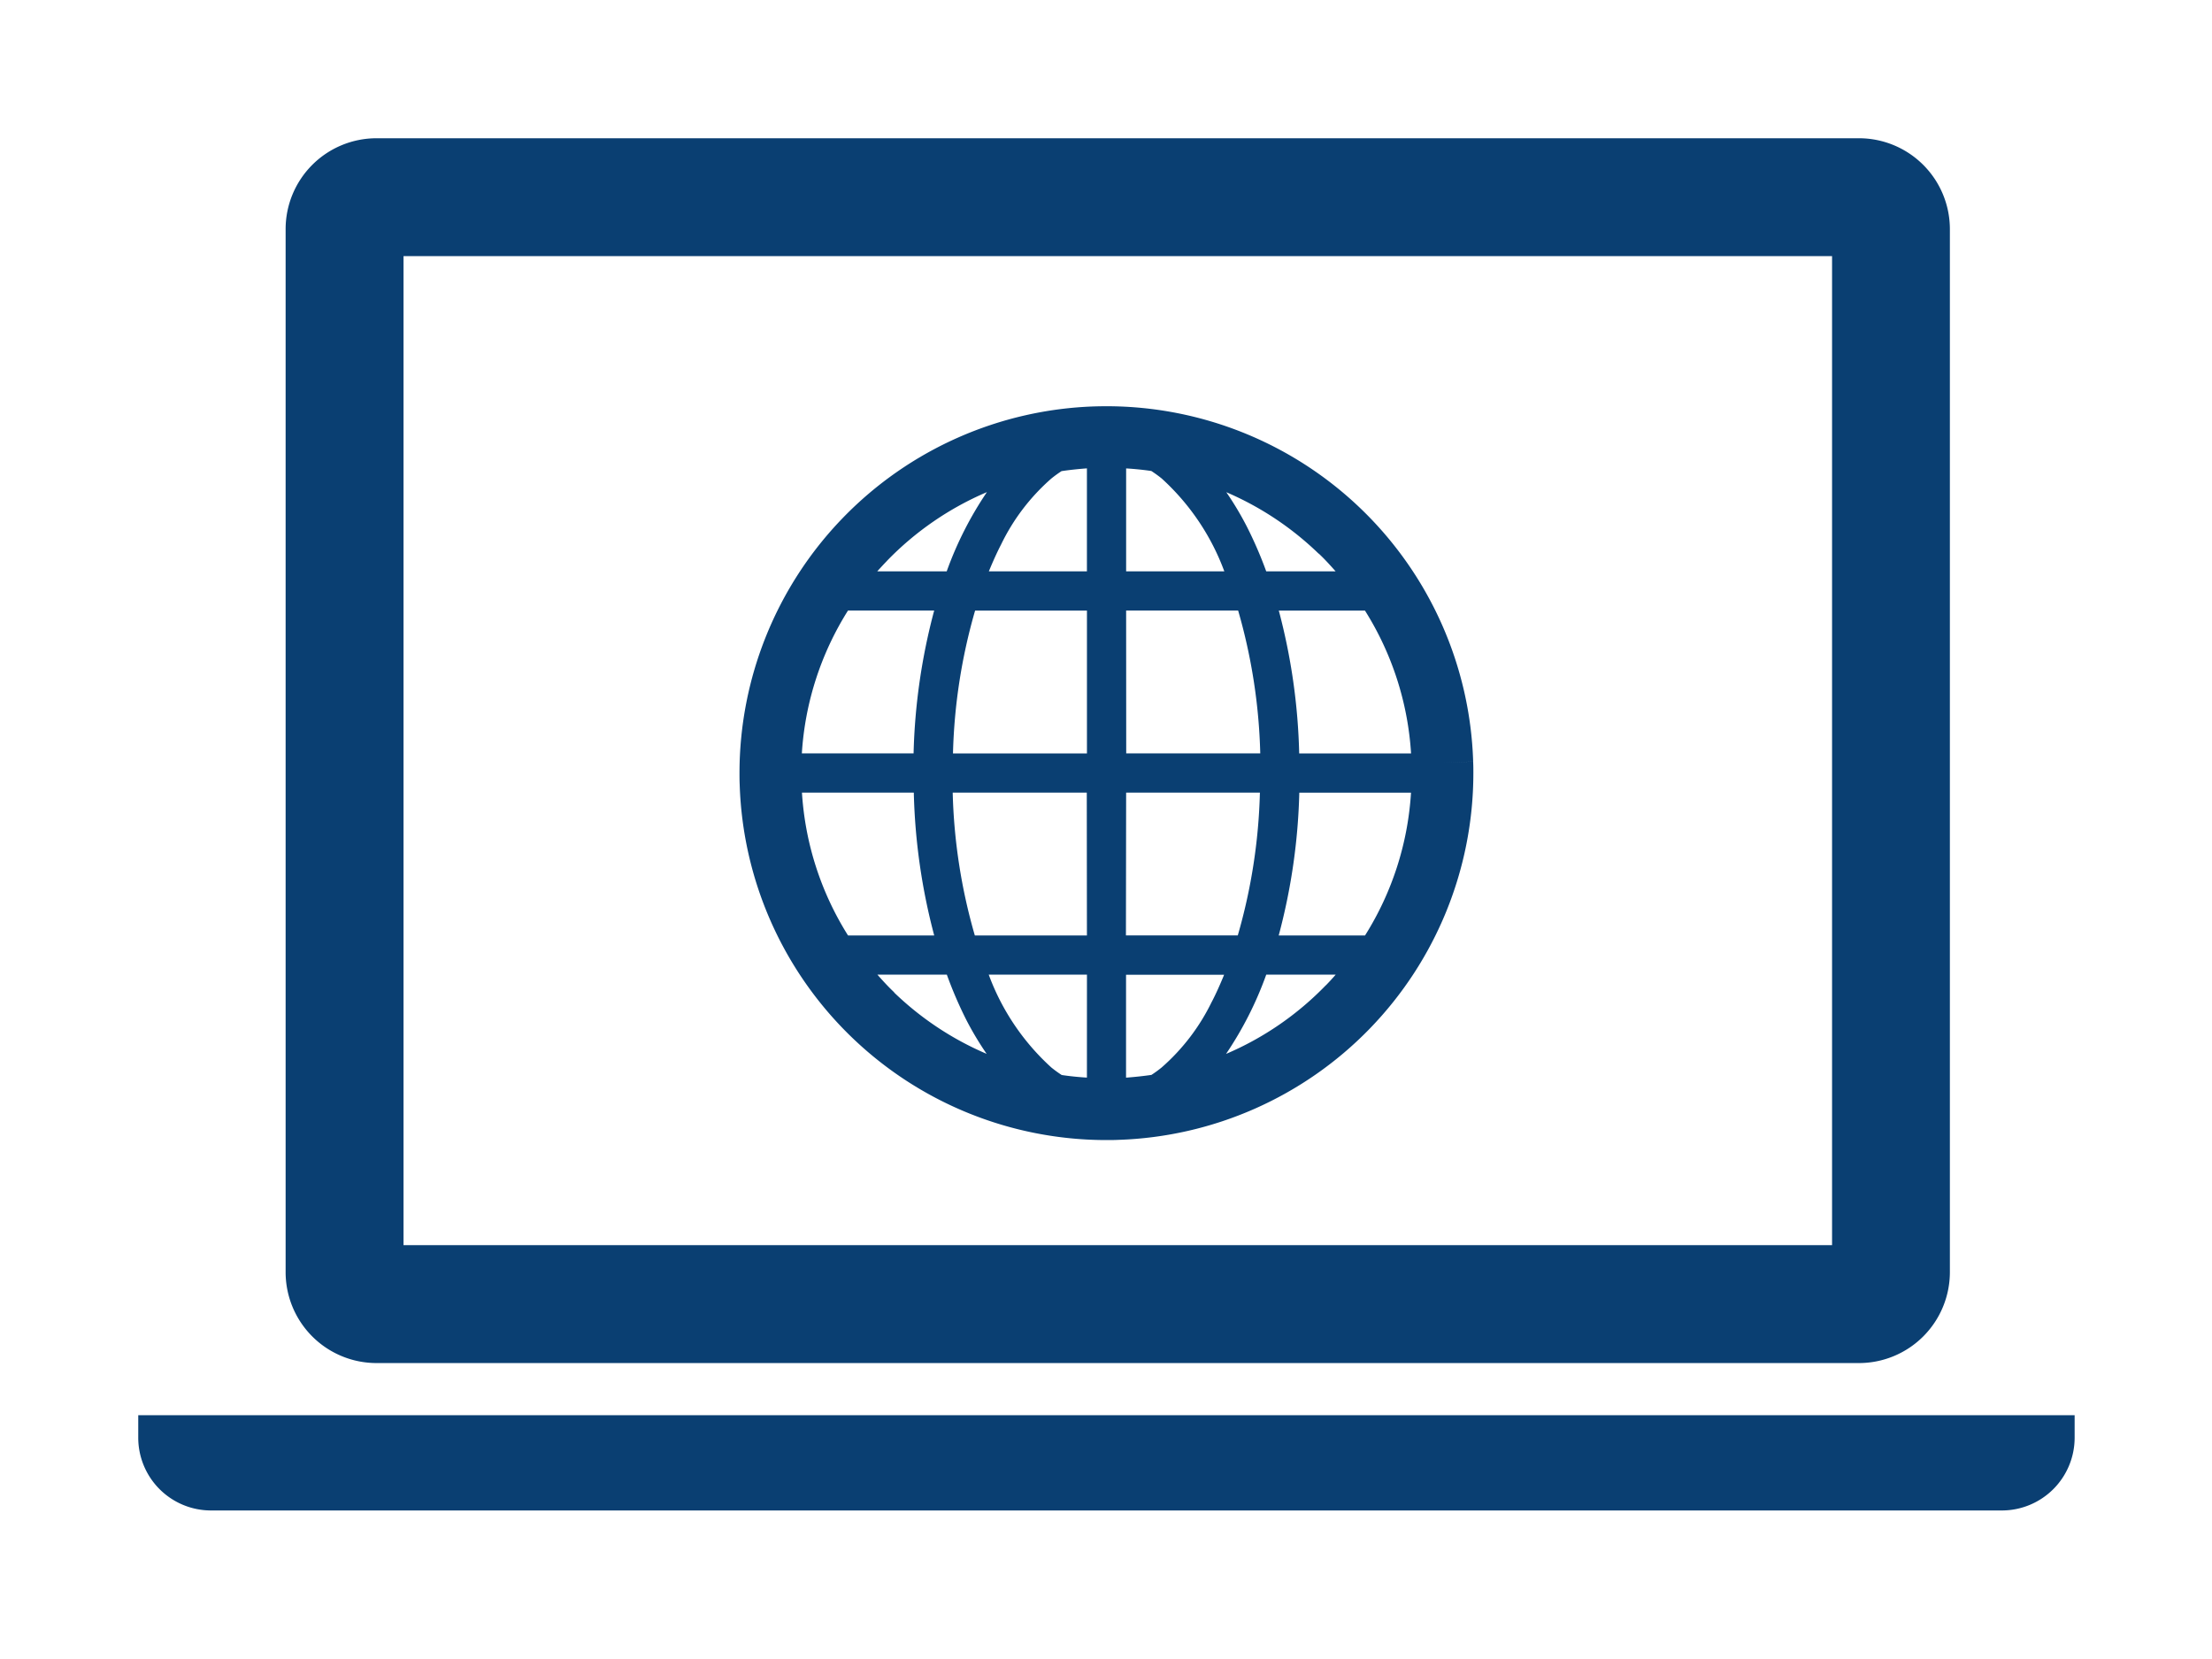 <svg xmlns="http://www.w3.org/2000/svg" width="80" height="60" viewBox="0 0 80 60">
  <g id="グループ_632" data-name="グループ 632" transform="translate(-1047 -2842)">
    <g id="ネット接続アイコン2" transform="translate(1052 2772.414)">
      <path id="パス_223" data-name="パス 223" d="M42.252,118.883H95.88a3.29,3.29,0,0,0,3.281-3.28V77.866a3.289,3.289,0,0,0-3.281-3.28H42.252a3.288,3.288,0,0,0-3.281,3.28V115.6A3.289,3.289,0,0,0,42.252,118.883Zm.983-40.034H94.9v35.769H43.235Z" transform="translate(-33.641)" fill="#0a3f72"/>
      <path id="パス_224" data-name="パス 224" d="M0,412.228v.82a2.632,2.632,0,0,0,2.624,2.625H67.406a2.633,2.633,0,0,0,2.626-2.625v-.82Z" transform="translate(0 -291.459)" fill="#0a3f72"/>
      <path id="パス_225" data-name="パス 225" d="M184.4,158.335l1.113-.036a13.267,13.267,0,0,0-13.256-12.853q-.212,0-.424.006h0a13.272,13.272,0,0,0-12.854,13.258c0,.14,0,.282.007.422a13.271,13.271,0,0,0,13.257,12.854c.14,0,.281,0,.423-.007a13.272,13.272,0,0,0,12.854-13.257c0-.14,0-.281-.008-.422Zm-20.085-7.3a11.059,11.059,0,0,1,3.612-2.483,12.8,12.8,0,0,0-1.454,2.866H163.96C164.075,151.291,164.193,151.163,164.314,151.038Zm-1.411,1.8h3.116a22.055,22.055,0,0,0-.745,5.166h-4.041A10.965,10.965,0,0,1,162.9,152.84Zm0,11.751a10.966,10.966,0,0,1-1.666-5.166h4.045a22.133,22.133,0,0,0,.738,5.166Zm1.672,2.059c-.213-.2-.414-.42-.609-.641h2.511a14.807,14.807,0,0,0,.7,1.628,11.323,11.323,0,0,0,.739,1.236A11.083,11.083,0,0,1,164.572,166.65Zm6.968,3.082c-.308-.019-.612-.049-.912-.094a4.337,4.337,0,0,1-.374-.271,8.5,8.5,0,0,1-2.265-3.358h3.552Zm0-5.141H167.49a20.368,20.368,0,0,1-.8-5.166h4.849Zm0-6.584H166.7a20.4,20.4,0,0,1,.8-5.166h4.045v5.166Zm0-6.584h-3.547c.14-.34.287-.671.445-.976a7.505,7.505,0,0,1,1.816-2.382,4.35,4.35,0,0,1,.368-.267c.3-.045.609-.077.918-.1Zm8.386-.642c.213.2.413.421.609.642h-2.51a14.679,14.679,0,0,0-.705-1.627,11.271,11.271,0,0,0-.739-1.236A11.088,11.088,0,0,1,179.927,150.78Zm-6.968-3.081c.307.018.612.049.911.093a4.474,4.474,0,0,1,.375.271,8.526,8.526,0,0,1,2.265,3.358h-3.551Zm0,5.14h4.051a20.411,20.411,0,0,1,.8,5.166h-4.848Zm0,6.584H177.8a20.371,20.371,0,0,1-.8,5.166h-4.045Zm3.1,7.561a7.5,7.5,0,0,1-1.816,2.381,4.3,4.3,0,0,1-.368.268c-.3.044-.609.076-.919.1v-3.722h3.547C176.365,166.351,176.219,166.68,176.061,166.985Zm4.123-.593a11.029,11.029,0,0,1-3.609,2.483,12.846,12.846,0,0,0,1.453-2.866h2.512C180.423,166.139,180.305,166.268,180.184,166.392Zm1.412-1.8H178.48a22.007,22.007,0,0,0,.745-5.166h4.04A10.946,10.946,0,0,1,181.6,164.59Zm-2.376-6.584a22.111,22.111,0,0,0-.737-5.166H181.6a10.971,10.971,0,0,1,1.667,5.166Z" transform="translate(-137.234 -61.168)" fill="#0a3f72"/>
    </g>
    <rect id="長方形_1363" data-name="長方形 1363" width="80" height="60" transform="translate(1047 2842)" fill="none"/>
  </g>
</svg>
